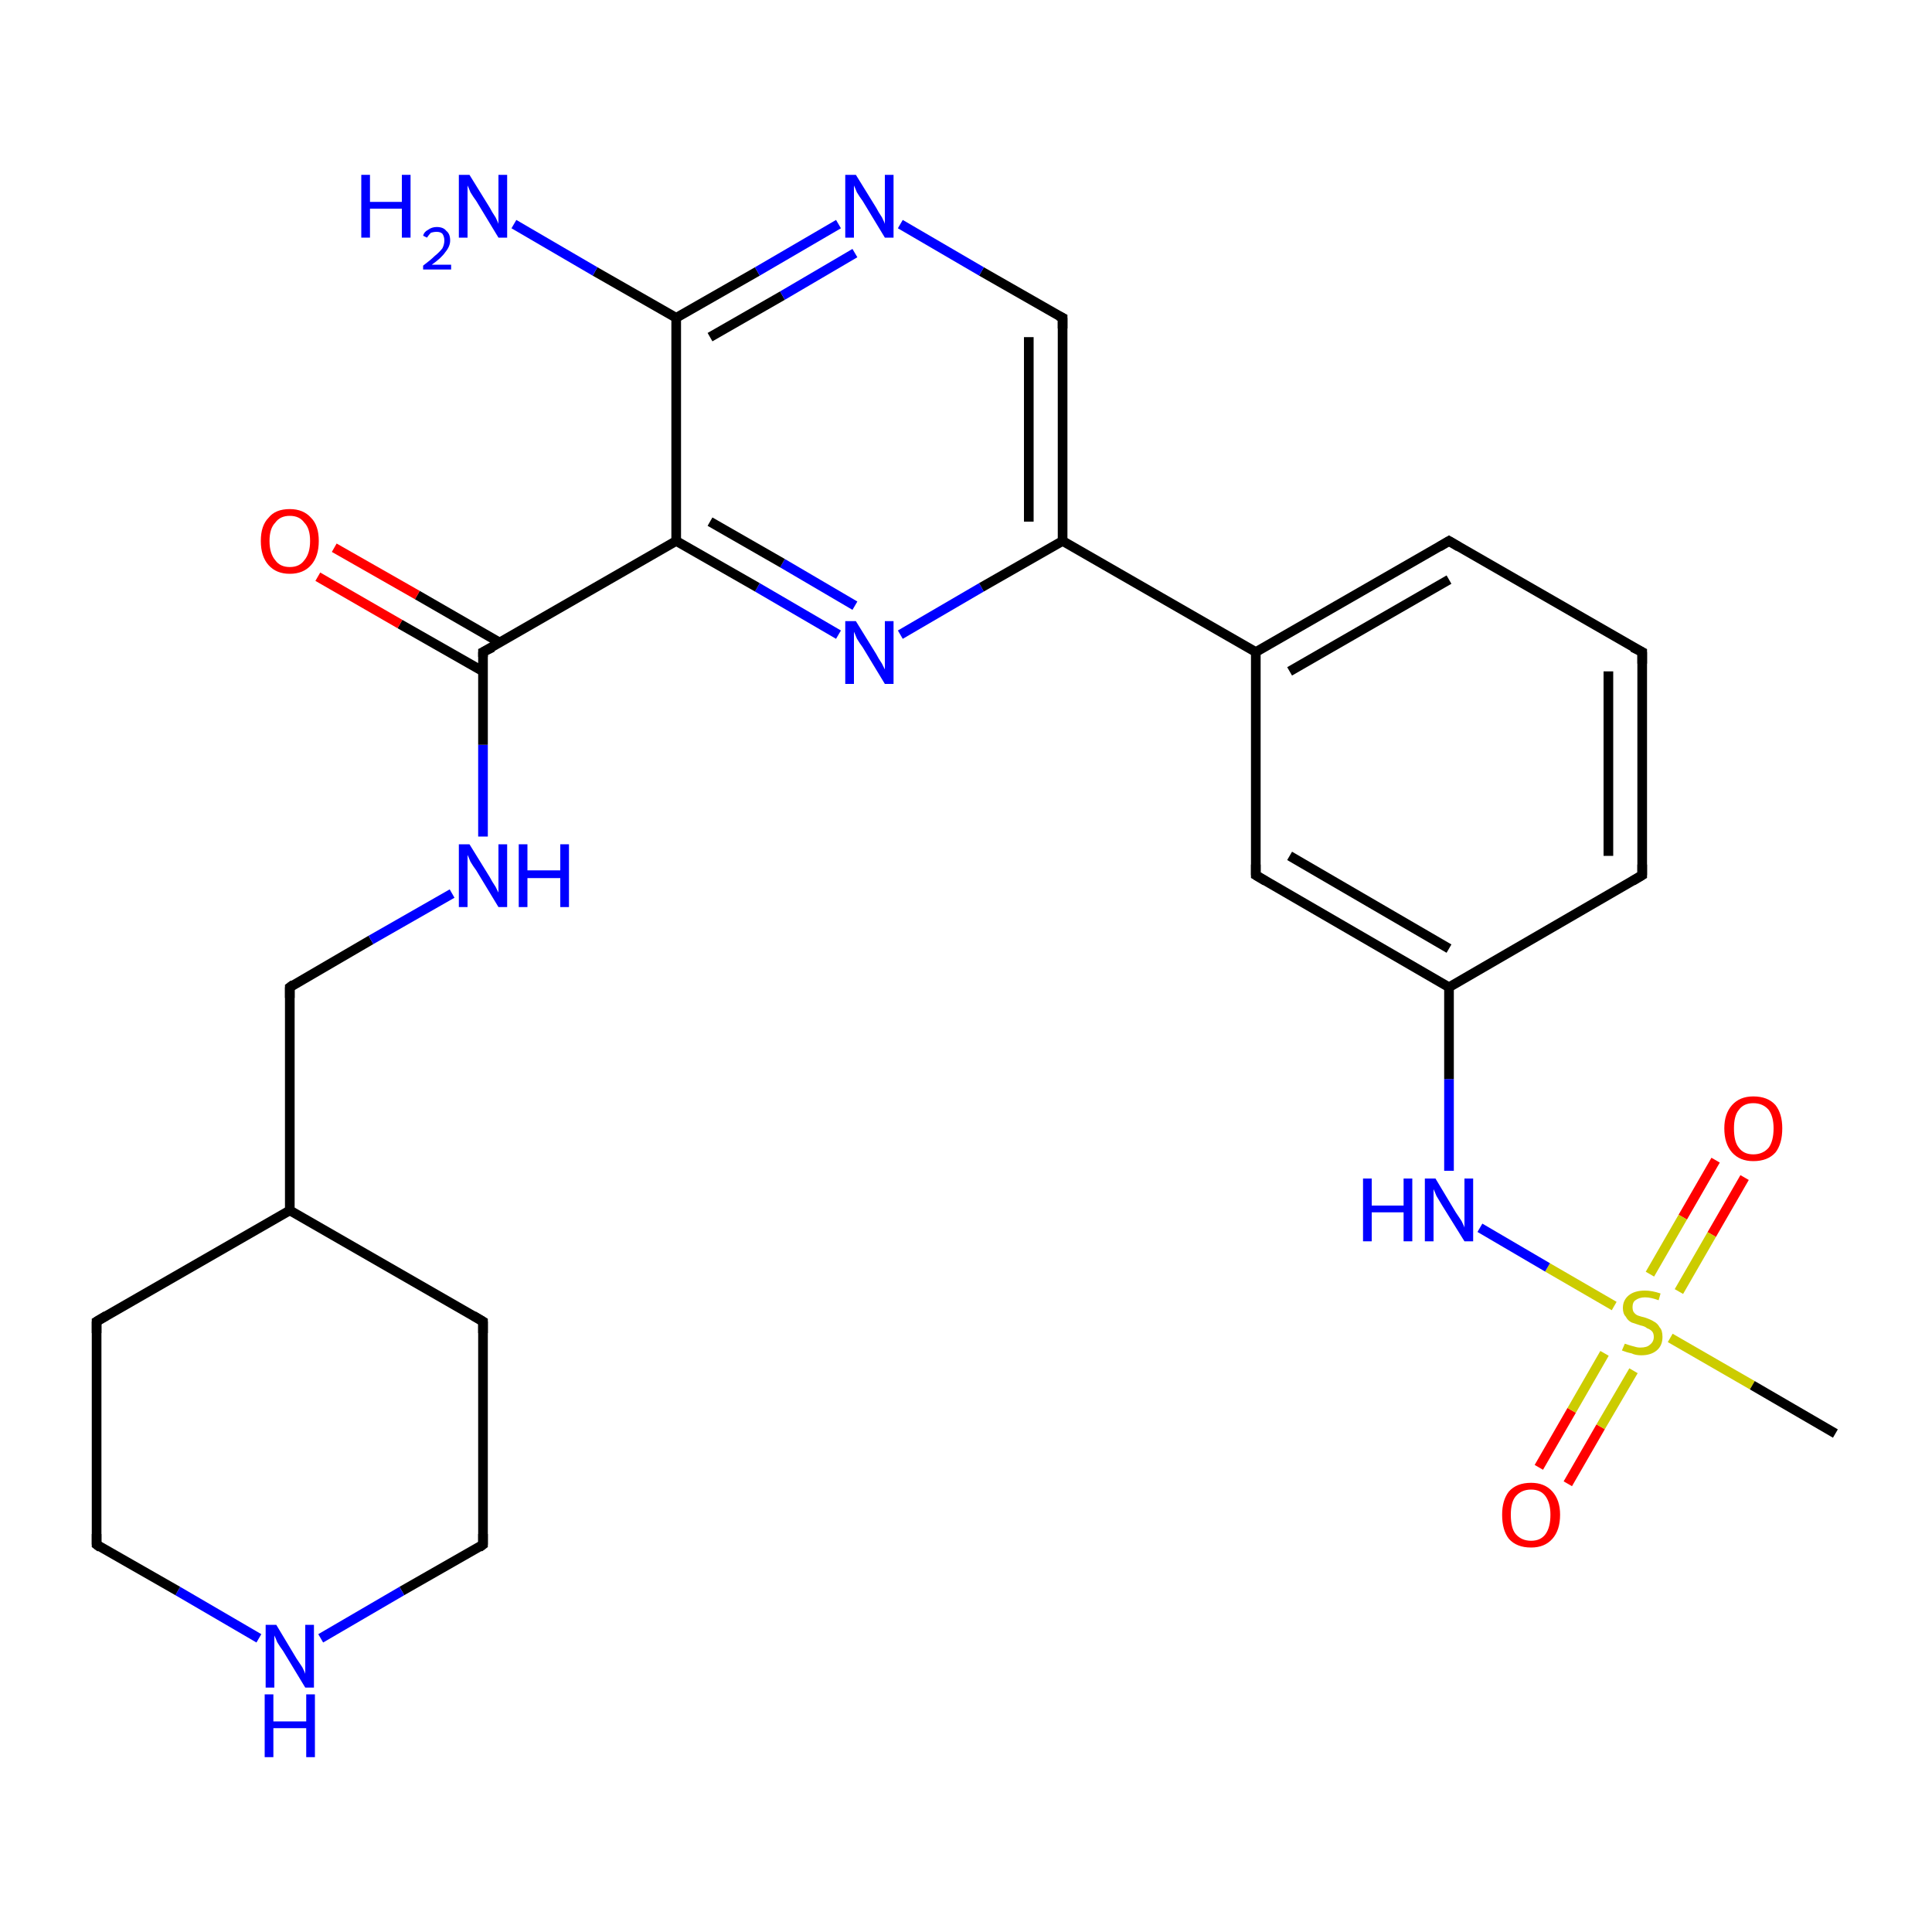 <?xml version='1.0' encoding='iso-8859-1'?>
<svg version='1.1' baseProfile='full'
              xmlns='http://www.w3.org/2000/svg'
                      xmlns:rdkit='http://www.rdkit.org/xml'
                      xmlns:xlink='http://www.w3.org/1999/xlink'
                  xml:space='preserve'
width='200px' height='200px' viewBox='0 0 200 200'>
<!-- END OF HEADER -->
<rect style='opacity:1.0;fill:#FFFFFF;stroke:none' width='200.0' height='200.0' x='0.0' y='0.0'> </rect>
<path class='bond-0 atom-20 atom-21' d='M 159.3,151.9 L 162.7,146.0' style='fill:none;fill-rule:evenodd;stroke:#FF0000;stroke-width:1.0px;stroke-linecap:butt;stroke-linejoin:miter;stroke-opacity:1' />
<path class='bond-0 atom-20 atom-21' d='M 162.7,146.0 L 166.1,140.1' style='fill:none;fill-rule:evenodd;stroke:#CCCC00;stroke-width:1.0px;stroke-linecap:butt;stroke-linejoin:miter;stroke-opacity:1' />
<path class='bond-0 atom-20 atom-21' d='M 162.3,153.6 L 165.7,147.7' style='fill:none;fill-rule:evenodd;stroke:#FF0000;stroke-width:1.0px;stroke-linecap:butt;stroke-linejoin:miter;stroke-opacity:1' />
<path class='bond-0 atom-20 atom-21' d='M 165.7,147.7 L 169.1,141.9' style='fill:none;fill-rule:evenodd;stroke:#CCCC00;stroke-width:1.0px;stroke-linecap:butt;stroke-linejoin:miter;stroke-opacity:1' />
<path class='bond-1 atom-16 atom-15' d='M 50.0,159.9 L 50.0,136.8' style='fill:none;fill-rule:evenodd;stroke:#000000;stroke-width:1.0px;stroke-linecap:butt;stroke-linejoin:miter;stroke-opacity:1' />
<path class='bond-2 atom-16 atom-17' d='M 50.0,159.9 L 41.6,164.7' style='fill:none;fill-rule:evenodd;stroke:#000000;stroke-width:1.0px;stroke-linecap:butt;stroke-linejoin:miter;stroke-opacity:1' />
<path class='bond-2 atom-16 atom-17' d='M 41.6,164.7 L 33.2,169.6' style='fill:none;fill-rule:evenodd;stroke:#0000FF;stroke-width:1.0px;stroke-linecap:butt;stroke-linejoin:miter;stroke-opacity:1' />
<path class='bond-3 atom-15 atom-13' d='M 50.0,136.8 L 30.0,125.3' style='fill:none;fill-rule:evenodd;stroke:#000000;stroke-width:1.0px;stroke-linecap:butt;stroke-linejoin:miter;stroke-opacity:1' />
<path class='bond-4 atom-18 atom-21' d='M 180.6,121.9 L 177.2,127.8' style='fill:none;fill-rule:evenodd;stroke:#FF0000;stroke-width:1.0px;stroke-linecap:butt;stroke-linejoin:miter;stroke-opacity:1' />
<path class='bond-4 atom-18 atom-21' d='M 177.2,127.8 L 173.8,133.7' style='fill:none;fill-rule:evenodd;stroke:#CCCC00;stroke-width:1.0px;stroke-linecap:butt;stroke-linejoin:miter;stroke-opacity:1' />
<path class='bond-4 atom-18 atom-21' d='M 177.6,120.1 L 174.2,126.0' style='fill:none;fill-rule:evenodd;stroke:#FF0000;stroke-width:1.0px;stroke-linecap:butt;stroke-linejoin:miter;stroke-opacity:1' />
<path class='bond-4 atom-18 atom-21' d='M 174.2,126.0 L 170.8,131.9' style='fill:none;fill-rule:evenodd;stroke:#CCCC00;stroke-width:1.0px;stroke-linecap:butt;stroke-linejoin:miter;stroke-opacity:1' />
<path class='bond-5 atom-21 atom-22' d='M 167.1,135.2 L 160.2,131.2' style='fill:none;fill-rule:evenodd;stroke:#CCCC00;stroke-width:1.0px;stroke-linecap:butt;stroke-linejoin:miter;stroke-opacity:1' />
<path class='bond-5 atom-21 atom-22' d='M 160.2,131.2 L 153.2,127.1' style='fill:none;fill-rule:evenodd;stroke:#0000FF;stroke-width:1.0px;stroke-linecap:butt;stroke-linejoin:miter;stroke-opacity:1' />
<path class='bond-6 atom-21 atom-19' d='M 172.9,138.5 L 181.4,143.4' style='fill:none;fill-rule:evenodd;stroke:#CCCC00;stroke-width:1.0px;stroke-linecap:butt;stroke-linejoin:miter;stroke-opacity:1' />
<path class='bond-6 atom-21 atom-19' d='M 181.4,143.4 L 190.0,148.4' style='fill:none;fill-rule:evenodd;stroke:#000000;stroke-width:1.0px;stroke-linecap:butt;stroke-linejoin:miter;stroke-opacity:1' />
<path class='bond-7 atom-12 atom-13' d='M 30.0,102.2 L 30.0,125.3' style='fill:none;fill-rule:evenodd;stroke:#000000;stroke-width:1.0px;stroke-linecap:butt;stroke-linejoin:miter;stroke-opacity:1' />
<path class='bond-8 atom-12 atom-26' d='M 30.0,102.2 L 38.4,97.3' style='fill:none;fill-rule:evenodd;stroke:#000000;stroke-width:1.0px;stroke-linecap:butt;stroke-linejoin:miter;stroke-opacity:1' />
<path class='bond-8 atom-12 atom-26' d='M 38.4,97.3 L 46.8,92.5' style='fill:none;fill-rule:evenodd;stroke:#0000FF;stroke-width:1.0px;stroke-linecap:butt;stroke-linejoin:miter;stroke-opacity:1' />
<path class='bond-9 atom-13 atom-14' d='M 30.0,125.3 L 10.0,136.8' style='fill:none;fill-rule:evenodd;stroke:#000000;stroke-width:1.0px;stroke-linecap:butt;stroke-linejoin:miter;stroke-opacity:1' />
<path class='bond-10 atom-22 atom-3' d='M 150.0,121.2 L 150.0,111.7' style='fill:none;fill-rule:evenodd;stroke:#0000FF;stroke-width:1.0px;stroke-linecap:butt;stroke-linejoin:miter;stroke-opacity:1' />
<path class='bond-10 atom-22 atom-3' d='M 150.0,111.7 L 150.0,102.2' style='fill:none;fill-rule:evenodd;stroke:#000000;stroke-width:1.0px;stroke-linecap:butt;stroke-linejoin:miter;stroke-opacity:1' />
<path class='bond-11 atom-17 atom-27' d='M 26.8,169.6 L 18.4,164.7' style='fill:none;fill-rule:evenodd;stroke:#0000FF;stroke-width:1.0px;stroke-linecap:butt;stroke-linejoin:miter;stroke-opacity:1' />
<path class='bond-11 atom-17 atom-27' d='M 18.4,164.7 L 10.0,159.9' style='fill:none;fill-rule:evenodd;stroke:#000000;stroke-width:1.0px;stroke-linecap:butt;stroke-linejoin:miter;stroke-opacity:1' />
<path class='bond-12 atom-26 atom-25' d='M 50.0,86.6 L 50.0,77.1' style='fill:none;fill-rule:evenodd;stroke:#0000FF;stroke-width:1.0px;stroke-linecap:butt;stroke-linejoin:miter;stroke-opacity:1' />
<path class='bond-12 atom-26 atom-25' d='M 50.0,77.1 L 50.0,67.5' style='fill:none;fill-rule:evenodd;stroke:#000000;stroke-width:1.0px;stroke-linecap:butt;stroke-linejoin:miter;stroke-opacity:1' />
<path class='bond-13 atom-3 atom-1' d='M 150.0,102.2 L 130.0,90.6' style='fill:none;fill-rule:evenodd;stroke:#000000;stroke-width:1.0px;stroke-linecap:butt;stroke-linejoin:miter;stroke-opacity:1' />
<path class='bond-13 atom-3 atom-1' d='M 150.0,98.2 L 133.5,88.6' style='fill:none;fill-rule:evenodd;stroke:#000000;stroke-width:1.0px;stroke-linecap:butt;stroke-linejoin:miter;stroke-opacity:1' />
<path class='bond-14 atom-3 atom-5' d='M 150.0,102.2 L 170.0,90.6' style='fill:none;fill-rule:evenodd;stroke:#000000;stroke-width:1.0px;stroke-linecap:butt;stroke-linejoin:miter;stroke-opacity:1' />
<path class='bond-15 atom-14 atom-27' d='M 10.0,136.8 L 10.0,159.9' style='fill:none;fill-rule:evenodd;stroke:#000000;stroke-width:1.0px;stroke-linecap:butt;stroke-linejoin:miter;stroke-opacity:1' />
<path class='bond-16 atom-1 atom-0' d='M 130.0,90.6 L 130.0,67.5' style='fill:none;fill-rule:evenodd;stroke:#000000;stroke-width:1.0px;stroke-linecap:butt;stroke-linejoin:miter;stroke-opacity:1' />
<path class='bond-17 atom-25 atom-11' d='M 51.7,66.5 L 43.2,61.6' style='fill:none;fill-rule:evenodd;stroke:#000000;stroke-width:1.0px;stroke-linecap:butt;stroke-linejoin:miter;stroke-opacity:1' />
<path class='bond-17 atom-25 atom-11' d='M 43.2,61.6 L 34.6,56.7' style='fill:none;fill-rule:evenodd;stroke:#FF0000;stroke-width:1.0px;stroke-linecap:butt;stroke-linejoin:miter;stroke-opacity:1' />
<path class='bond-17 atom-25 atom-11' d='M 50.0,69.5 L 41.4,64.6' style='fill:none;fill-rule:evenodd;stroke:#000000;stroke-width:1.0px;stroke-linecap:butt;stroke-linejoin:miter;stroke-opacity:1' />
<path class='bond-17 atom-25 atom-11' d='M 41.4,64.6 L 32.9,59.7' style='fill:none;fill-rule:evenodd;stroke:#FF0000;stroke-width:1.0px;stroke-linecap:butt;stroke-linejoin:miter;stroke-opacity:1' />
<path class='bond-18 atom-25 atom-9' d='M 50.0,67.5 L 70.0,56.0' style='fill:none;fill-rule:evenodd;stroke:#000000;stroke-width:1.0px;stroke-linecap:butt;stroke-linejoin:miter;stroke-opacity:1' />
<path class='bond-19 atom-5 atom-4' d='M 170.0,90.6 L 170.0,67.5' style='fill:none;fill-rule:evenodd;stroke:#000000;stroke-width:1.0px;stroke-linecap:butt;stroke-linejoin:miter;stroke-opacity:1' />
<path class='bond-19 atom-5 atom-4' d='M 166.5,88.6 L 166.5,69.5' style='fill:none;fill-rule:evenodd;stroke:#000000;stroke-width:1.0px;stroke-linecap:butt;stroke-linejoin:miter;stroke-opacity:1' />
<path class='bond-20 atom-23 atom-9' d='M 86.8,65.7 L 78.4,60.8' style='fill:none;fill-rule:evenodd;stroke:#0000FF;stroke-width:1.0px;stroke-linecap:butt;stroke-linejoin:miter;stroke-opacity:1' />
<path class='bond-20 atom-23 atom-9' d='M 78.4,60.8 L 70.0,56.0' style='fill:none;fill-rule:evenodd;stroke:#000000;stroke-width:1.0px;stroke-linecap:butt;stroke-linejoin:miter;stroke-opacity:1' />
<path class='bond-20 atom-23 atom-9' d='M 88.5,62.7 L 81.0,58.3' style='fill:none;fill-rule:evenodd;stroke:#0000FF;stroke-width:1.0px;stroke-linecap:butt;stroke-linejoin:miter;stroke-opacity:1' />
<path class='bond-20 atom-23 atom-9' d='M 81.0,58.3 L 73.5,54.0' style='fill:none;fill-rule:evenodd;stroke:#000000;stroke-width:1.0px;stroke-linecap:butt;stroke-linejoin:miter;stroke-opacity:1' />
<path class='bond-21 atom-23 atom-6' d='M 93.2,65.7 L 101.6,60.8' style='fill:none;fill-rule:evenodd;stroke:#0000FF;stroke-width:1.0px;stroke-linecap:butt;stroke-linejoin:miter;stroke-opacity:1' />
<path class='bond-21 atom-23 atom-6' d='M 101.6,60.8 L 110.0,56.0' style='fill:none;fill-rule:evenodd;stroke:#000000;stroke-width:1.0px;stroke-linecap:butt;stroke-linejoin:miter;stroke-opacity:1' />
<path class='bond-22 atom-9 atom-10' d='M 70.0,56.0 L 70.0,32.9' style='fill:none;fill-rule:evenodd;stroke:#000000;stroke-width:1.0px;stroke-linecap:butt;stroke-linejoin:miter;stroke-opacity:1' />
<path class='bond-23 atom-0 atom-6' d='M 130.0,67.5 L 110.0,56.0' style='fill:none;fill-rule:evenodd;stroke:#000000;stroke-width:1.0px;stroke-linecap:butt;stroke-linejoin:miter;stroke-opacity:1' />
<path class='bond-24 atom-0 atom-2' d='M 130.0,67.5 L 150.0,56.0' style='fill:none;fill-rule:evenodd;stroke:#000000;stroke-width:1.0px;stroke-linecap:butt;stroke-linejoin:miter;stroke-opacity:1' />
<path class='bond-24 atom-0 atom-2' d='M 133.5,69.5 L 150.0,60.0' style='fill:none;fill-rule:evenodd;stroke:#000000;stroke-width:1.0px;stroke-linecap:butt;stroke-linejoin:miter;stroke-opacity:1' />
<path class='bond-25 atom-4 atom-2' d='M 170.0,67.5 L 150.0,56.0' style='fill:none;fill-rule:evenodd;stroke:#000000;stroke-width:1.0px;stroke-linecap:butt;stroke-linejoin:miter;stroke-opacity:1' />
<path class='bond-26 atom-6 atom-7' d='M 110.0,56.0 L 110.0,32.9' style='fill:none;fill-rule:evenodd;stroke:#000000;stroke-width:1.0px;stroke-linecap:butt;stroke-linejoin:miter;stroke-opacity:1' />
<path class='bond-26 atom-6 atom-7' d='M 106.5,54.0 L 106.5,34.9' style='fill:none;fill-rule:evenodd;stroke:#000000;stroke-width:1.0px;stroke-linecap:butt;stroke-linejoin:miter;stroke-opacity:1' />
<path class='bond-27 atom-10 atom-24' d='M 70.0,32.9 L 61.6,28.1' style='fill:none;fill-rule:evenodd;stroke:#000000;stroke-width:1.0px;stroke-linecap:butt;stroke-linejoin:miter;stroke-opacity:1' />
<path class='bond-27 atom-10 atom-24' d='M 61.6,28.1 L 53.2,23.2' style='fill:none;fill-rule:evenodd;stroke:#0000FF;stroke-width:1.0px;stroke-linecap:butt;stroke-linejoin:miter;stroke-opacity:1' />
<path class='bond-28 atom-10 atom-8' d='M 70.0,32.9 L 78.4,28.1' style='fill:none;fill-rule:evenodd;stroke:#000000;stroke-width:1.0px;stroke-linecap:butt;stroke-linejoin:miter;stroke-opacity:1' />
<path class='bond-28 atom-10 atom-8' d='M 78.4,28.1 L 86.8,23.2' style='fill:none;fill-rule:evenodd;stroke:#0000FF;stroke-width:1.0px;stroke-linecap:butt;stroke-linejoin:miter;stroke-opacity:1' />
<path class='bond-28 atom-10 atom-8' d='M 73.5,34.9 L 81.0,30.6' style='fill:none;fill-rule:evenodd;stroke:#000000;stroke-width:1.0px;stroke-linecap:butt;stroke-linejoin:miter;stroke-opacity:1' />
<path class='bond-28 atom-10 atom-8' d='M 81.0,30.6 L 88.5,26.2' style='fill:none;fill-rule:evenodd;stroke:#0000FF;stroke-width:1.0px;stroke-linecap:butt;stroke-linejoin:miter;stroke-opacity:1' />
<path class='bond-29 atom-7 atom-8' d='M 110.0,32.9 L 101.6,28.1' style='fill:none;fill-rule:evenodd;stroke:#000000;stroke-width:1.0px;stroke-linecap:butt;stroke-linejoin:miter;stroke-opacity:1' />
<path class='bond-29 atom-7 atom-8' d='M 101.6,28.1 L 93.2,23.2' style='fill:none;fill-rule:evenodd;stroke:#0000FF;stroke-width:1.0px;stroke-linecap:butt;stroke-linejoin:miter;stroke-opacity:1' />
<path d='M 131.0,91.2 L 130.0,90.6 L 130.0,89.5' style='fill:none;stroke:#000000;stroke-width:1.0px;stroke-linecap:butt;stroke-linejoin:miter;stroke-miterlimit:10;stroke-opacity:1;' />
<path d='M 149.0,56.6 L 150.0,56.0 L 151.0,56.6' style='fill:none;stroke:#000000;stroke-width:1.0px;stroke-linecap:butt;stroke-linejoin:miter;stroke-miterlimit:10;stroke-opacity:1;' />
<path d='M 170.0,68.7 L 170.0,67.5 L 169.0,67.0' style='fill:none;stroke:#000000;stroke-width:1.0px;stroke-linecap:butt;stroke-linejoin:miter;stroke-miterlimit:10;stroke-opacity:1;' />
<path d='M 169.0,91.2 L 170.0,90.6 L 170.0,89.5' style='fill:none;stroke:#000000;stroke-width:1.0px;stroke-linecap:butt;stroke-linejoin:miter;stroke-miterlimit:10;stroke-opacity:1;' />
<path d='M 110.0,34.0 L 110.0,32.9 L 109.6,32.7' style='fill:none;stroke:#000000;stroke-width:1.0px;stroke-linecap:butt;stroke-linejoin:miter;stroke-miterlimit:10;stroke-opacity:1;' />
<path d='M 30.0,103.3 L 30.0,102.2 L 30.4,101.9' style='fill:none;stroke:#000000;stroke-width:1.0px;stroke-linecap:butt;stroke-linejoin:miter;stroke-miterlimit:10;stroke-opacity:1;' />
<path d='M 11.0,136.2 L 10.0,136.8 L 10.0,138.0' style='fill:none;stroke:#000000;stroke-width:1.0px;stroke-linecap:butt;stroke-linejoin:miter;stroke-miterlimit:10;stroke-opacity:1;' />
<path d='M 50.0,138.0 L 50.0,136.8 L 49.0,136.2' style='fill:none;stroke:#000000;stroke-width:1.0px;stroke-linecap:butt;stroke-linejoin:miter;stroke-miterlimit:10;stroke-opacity:1;' />
<path d='M 50.0,158.8 L 50.0,159.9 L 49.6,160.2' style='fill:none;stroke:#000000;stroke-width:1.0px;stroke-linecap:butt;stroke-linejoin:miter;stroke-miterlimit:10;stroke-opacity:1;' />
<path d='M 50.0,68.0 L 50.0,67.5 L 51.0,67.0' style='fill:none;stroke:#000000;stroke-width:1.0px;stroke-linecap:butt;stroke-linejoin:miter;stroke-miterlimit:10;stroke-opacity:1;' />
<path d='M 10.4,160.2 L 10.0,159.9 L 10.0,158.8' style='fill:none;stroke:#000000;stroke-width:1.0px;stroke-linecap:butt;stroke-linejoin:miter;stroke-miterlimit:10;stroke-opacity:1;' />
<path class='atom-8' d='M 88.6 18.1
L 90.7 21.5
Q 90.9 21.9, 91.3 22.5
Q 91.6 23.1, 91.6 23.2
L 91.6 18.1
L 92.5 18.1
L 92.5 24.6
L 91.6 24.6
L 89.3 20.8
Q 89.0 20.4, 88.7 19.9
Q 88.5 19.4, 88.4 19.2
L 88.4 24.6
L 87.5 24.6
L 87.5 18.1
L 88.6 18.1
' fill='#0000FF'/>
<path class='atom-11' d='M 27.0 56.0
Q 27.0 54.4, 27.8 53.6
Q 28.5 52.7, 30.0 52.7
Q 31.4 52.7, 32.2 53.6
Q 33.0 54.4, 33.0 56.0
Q 33.0 57.6, 32.2 58.5
Q 31.4 59.4, 30.0 59.4
Q 28.6 59.4, 27.8 58.5
Q 27.0 57.6, 27.0 56.0
M 30.0 58.7
Q 31.0 58.7, 31.5 58.0
Q 32.1 57.3, 32.1 56.0
Q 32.1 54.7, 31.5 54.1
Q 31.0 53.4, 30.0 53.4
Q 29.0 53.4, 28.5 54.1
Q 27.9 54.7, 27.9 56.0
Q 27.9 57.3, 28.5 58.0
Q 29.0 58.7, 30.0 58.7
' fill='#FF0000'/>
<path class='atom-17' d='M 28.6 168.2
L 30.7 171.7
Q 30.9 172.0, 31.3 172.6
Q 31.6 173.2, 31.6 173.3
L 31.6 168.2
L 32.5 168.2
L 32.5 174.7
L 31.6 174.7
L 29.3 170.9
Q 29.0 170.5, 28.7 170.0
Q 28.5 169.5, 28.4 169.3
L 28.4 174.7
L 27.5 174.7
L 27.5 168.2
L 28.6 168.2
' fill='#0000FF'/>
<path class='atom-17' d='M 27.4 175.4
L 28.3 175.4
L 28.3 178.2
L 31.7 178.2
L 31.7 175.4
L 32.6 175.4
L 32.6 181.9
L 31.7 181.9
L 31.7 178.9
L 28.3 178.9
L 28.3 181.9
L 27.4 181.9
L 27.4 175.4
' fill='#0000FF'/>
<path class='atom-18' d='M 178.5 116.8
Q 178.5 115.3, 179.3 114.4
Q 180.1 113.5, 181.5 113.5
Q 183.0 113.5, 183.8 114.4
Q 184.5 115.3, 184.5 116.8
Q 184.5 118.4, 183.8 119.3
Q 183.0 120.2, 181.5 120.2
Q 180.1 120.2, 179.3 119.3
Q 178.5 118.4, 178.5 116.8
M 181.5 119.5
Q 182.5 119.5, 183.1 118.8
Q 183.6 118.1, 183.6 116.8
Q 183.6 115.6, 183.1 114.9
Q 182.5 114.2, 181.5 114.2
Q 180.5 114.2, 180.0 114.9
Q 179.5 115.5, 179.5 116.8
Q 179.5 118.2, 180.0 118.8
Q 180.5 119.5, 181.5 119.5
' fill='#FF0000'/>
<path class='atom-20' d='M 155.5 156.8
Q 155.5 155.3, 156.2 154.4
Q 157.0 153.5, 158.5 153.5
Q 159.9 153.5, 160.7 154.4
Q 161.5 155.3, 161.5 156.8
Q 161.5 158.4, 160.7 159.3
Q 159.9 160.2, 158.5 160.2
Q 157.0 160.2, 156.2 159.3
Q 155.5 158.4, 155.5 156.8
M 158.5 159.5
Q 159.5 159.5, 160.0 158.8
Q 160.5 158.1, 160.5 156.8
Q 160.5 155.6, 160.0 154.9
Q 159.5 154.2, 158.5 154.2
Q 157.5 154.2, 156.9 154.9
Q 156.4 155.5, 156.4 156.8
Q 156.4 158.2, 156.9 158.8
Q 157.5 159.5, 158.5 159.5
' fill='#FF0000'/>
<path class='atom-21' d='M 168.2 139.1
Q 168.2 139.1, 168.5 139.2
Q 168.8 139.3, 169.2 139.4
Q 169.5 139.5, 169.8 139.5
Q 170.5 139.5, 170.8 139.2
Q 171.2 138.9, 171.2 138.4
Q 171.2 138.0, 171.0 137.8
Q 170.8 137.6, 170.5 137.5
Q 170.3 137.3, 169.8 137.2
Q 169.2 137.0, 168.9 136.9
Q 168.5 136.7, 168.3 136.3
Q 168.0 136.0, 168.0 135.4
Q 168.0 134.6, 168.6 134.1
Q 169.2 133.6, 170.3 133.6
Q 171.0 133.6, 171.9 133.9
L 171.7 134.6
Q 170.9 134.3, 170.3 134.3
Q 169.7 134.3, 169.3 134.6
Q 169.0 134.8, 169.0 135.3
Q 169.0 135.6, 169.1 135.8
Q 169.3 136.1, 169.6 136.2
Q 169.9 136.3, 170.3 136.4
Q 170.9 136.6, 171.2 136.8
Q 171.6 137.0, 171.8 137.4
Q 172.1 137.7, 172.1 138.4
Q 172.1 139.3, 171.5 139.8
Q 170.9 140.3, 169.9 140.3
Q 169.3 140.3, 168.9 140.1
Q 168.4 140.0, 167.9 139.8
L 168.2 139.1
' fill='#CCCC00'/>
<path class='atom-22' d='M 141.1 122.0
L 142.0 122.0
L 142.0 124.8
L 145.3 124.8
L 145.3 122.0
L 146.2 122.0
L 146.2 128.5
L 145.3 128.5
L 145.3 125.5
L 142.0 125.5
L 142.0 128.5
L 141.1 128.5
L 141.1 122.0
' fill='#0000FF'/>
<path class='atom-22' d='M 148.6 122.0
L 150.7 125.5
Q 150.9 125.8, 151.3 126.4
Q 151.6 127.0, 151.6 127.1
L 151.6 122.0
L 152.5 122.0
L 152.5 128.5
L 151.6 128.5
L 149.3 124.8
Q 149.0 124.3, 148.7 123.8
Q 148.5 123.3, 148.4 123.1
L 148.4 128.5
L 147.5 128.5
L 147.5 122.0
L 148.6 122.0
' fill='#0000FF'/>
<path class='atom-23' d='M 88.6 64.3
L 90.7 67.7
Q 90.9 68.1, 91.3 68.7
Q 91.6 69.3, 91.6 69.3
L 91.6 64.3
L 92.5 64.3
L 92.5 70.8
L 91.6 70.8
L 89.3 67.0
Q 89.0 66.6, 88.7 66.1
Q 88.5 65.6, 88.4 65.4
L 88.4 70.8
L 87.5 70.8
L 87.5 64.3
L 88.6 64.3
' fill='#0000FF'/>
<path class='atom-24' d='M 37.4 18.1
L 38.3 18.1
L 38.3 20.9
L 41.6 20.9
L 41.6 18.1
L 42.5 18.1
L 42.5 24.6
L 41.6 24.6
L 41.6 21.6
L 38.3 21.6
L 38.3 24.6
L 37.4 24.6
L 37.4 18.1
' fill='#0000FF'/>
<path class='atom-24' d='M 43.8 24.4
Q 43.9 24.0, 44.3 23.8
Q 44.7 23.5, 45.2 23.5
Q 45.9 23.5, 46.2 23.9
Q 46.6 24.2, 46.6 24.9
Q 46.6 25.5, 46.1 26.1
Q 45.7 26.7, 44.7 27.4
L 46.7 27.4
L 46.7 27.9
L 43.8 27.9
L 43.8 27.5
Q 44.6 26.9, 45.0 26.5
Q 45.5 26.1, 45.8 25.7
Q 46.0 25.3, 46.0 24.9
Q 46.0 24.5, 45.8 24.2
Q 45.6 24.0, 45.2 24.0
Q 44.9 24.0, 44.6 24.1
Q 44.4 24.3, 44.2 24.6
L 43.8 24.4
' fill='#0000FF'/>
<path class='atom-24' d='M 48.6 18.1
L 50.7 21.5
Q 50.9 21.9, 51.3 22.5
Q 51.6 23.1, 51.6 23.2
L 51.6 18.1
L 52.5 18.1
L 52.5 24.6
L 51.6 24.6
L 49.3 20.8
Q 49.0 20.4, 48.7 19.9
Q 48.5 19.4, 48.4 19.2
L 48.4 24.6
L 47.5 24.6
L 47.5 18.1
L 48.6 18.1
' fill='#0000FF'/>
<path class='atom-26' d='M 48.6 87.4
L 50.7 90.8
Q 50.9 91.2, 51.3 91.8
Q 51.6 92.4, 51.6 92.4
L 51.6 87.4
L 52.5 87.4
L 52.5 93.9
L 51.6 93.9
L 49.3 90.1
Q 49.0 89.7, 48.7 89.2
Q 48.5 88.7, 48.4 88.5
L 48.4 93.9
L 47.5 93.9
L 47.5 87.4
L 48.6 87.4
' fill='#0000FF'/>
<path class='atom-26' d='M 53.7 87.4
L 54.6 87.4
L 54.6 90.1
L 58.0 90.1
L 58.0 87.4
L 58.9 87.4
L 58.9 93.9
L 58.0 93.9
L 58.0 90.9
L 54.6 90.9
L 54.6 93.9
L 53.7 93.9
L 53.7 87.4
' fill='#0000FF'/>
</svg>
